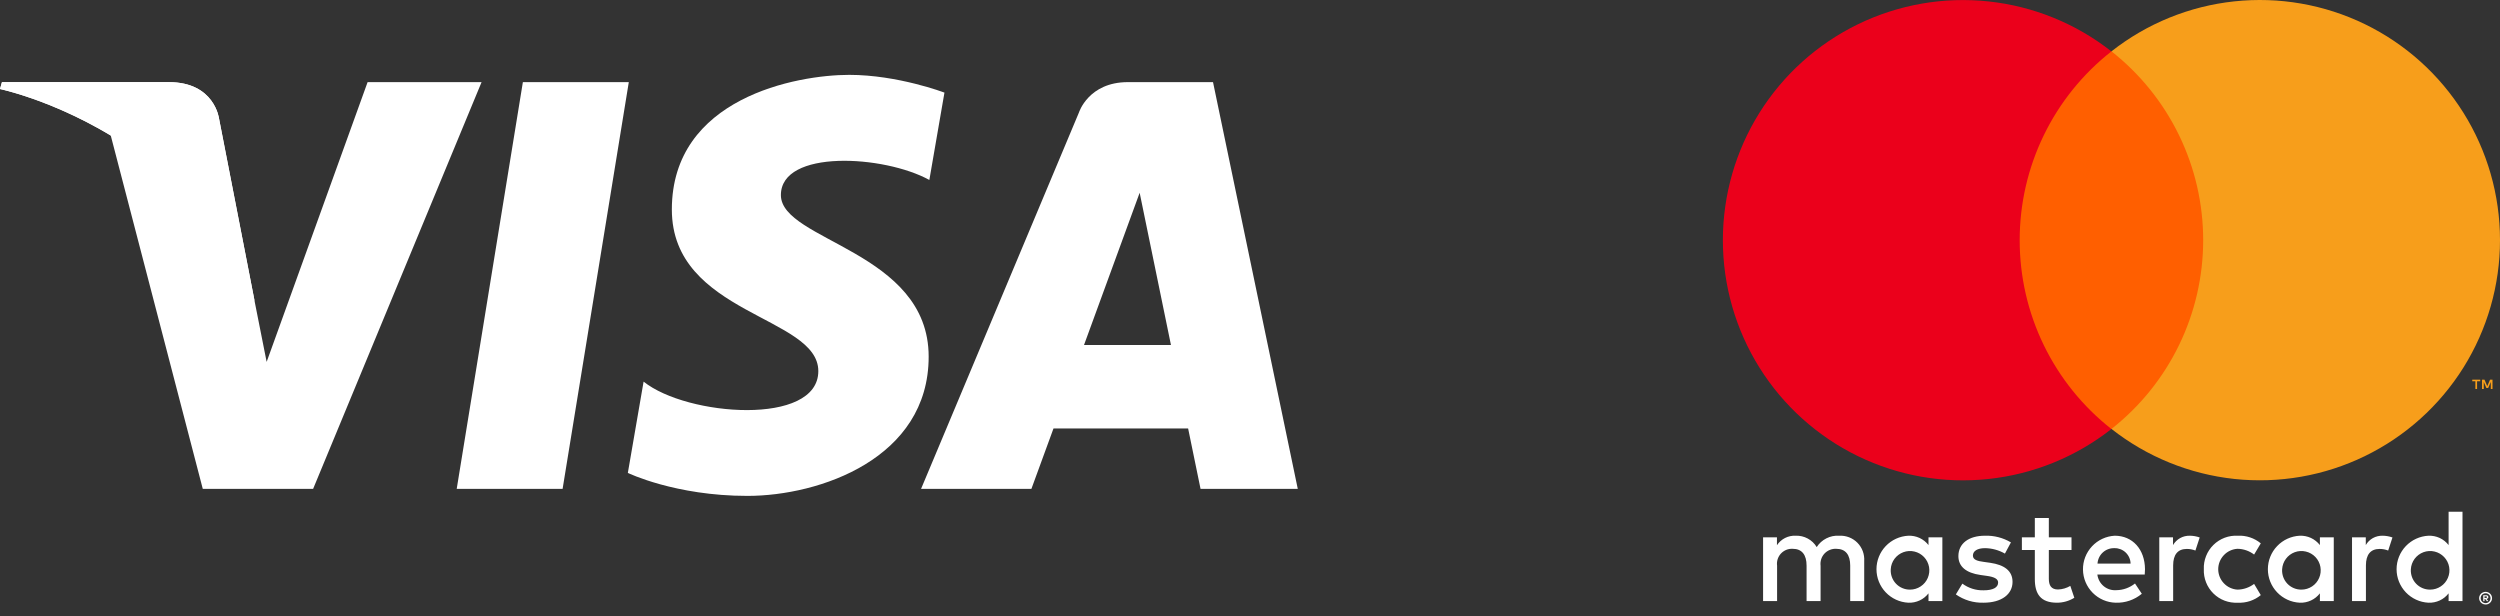 <?xml version="1.0" encoding="UTF-8"?> <svg xmlns="http://www.w3.org/2000/svg" width="73" height="18" viewBox="0 0 73 18" fill="none"><rect x="0" y="0" width="73" height="18" fill="#333333" stroke="none"/> <path d="M54.435 17.552V16.384C54.441 16.285 54.427 16.187 54.393 16.094C54.359 16.002 54.305 15.918 54.236 15.848C54.167 15.778 54.083 15.723 53.991 15.688C53.899 15.653 53.801 15.638 53.702 15.643C53.574 15.635 53.445 15.661 53.33 15.72C53.215 15.778 53.117 15.866 53.048 15.975C52.985 15.869 52.894 15.783 52.786 15.725C52.677 15.666 52.555 15.638 52.432 15.643C52.325 15.638 52.219 15.661 52.123 15.709C52.027 15.758 51.946 15.831 51.887 15.92V15.69H51.482V17.552H51.891V16.52C51.882 16.456 51.888 16.391 51.907 16.33C51.926 16.269 51.959 16.212 52.002 16.165C52.046 16.118 52.099 16.081 52.159 16.056C52.218 16.032 52.283 16.022 52.347 16.025C52.616 16.025 52.752 16.201 52.752 16.516V17.552H53.161V16.52C53.153 16.456 53.159 16.392 53.178 16.331C53.197 16.27 53.23 16.213 53.273 16.166C53.317 16.119 53.37 16.082 53.429 16.058C53.489 16.033 53.553 16.022 53.617 16.025C53.893 16.025 54.026 16.201 54.026 16.516V17.552H54.435ZM60.488 15.69H59.826V15.125H59.417V15.69H59.039V16.06H59.417V16.909C59.417 17.342 59.584 17.599 60.063 17.599C60.242 17.599 60.418 17.549 60.57 17.455L60.453 17.108C60.344 17.173 60.221 17.209 60.094 17.213C59.892 17.213 59.826 17.089 59.826 16.902V16.06H60.488V15.69ZM63.943 15.643C63.844 15.641 63.746 15.664 63.66 15.712C63.574 15.76 63.502 15.831 63.452 15.916V15.69H63.051V17.552H63.456V16.508C63.456 16.201 63.588 16.029 63.853 16.029C63.94 16.028 64.026 16.044 64.106 16.076L64.231 15.694C64.139 15.661 64.041 15.644 63.943 15.643V15.643ZM58.719 15.838C58.49 15.702 58.226 15.634 57.96 15.643C57.489 15.643 57.185 15.869 57.185 16.239C57.185 16.543 57.411 16.73 57.827 16.789L58.018 16.816C58.24 16.847 58.345 16.905 58.345 17.011C58.345 17.155 58.197 17.237 57.921 17.237C57.698 17.243 57.48 17.174 57.301 17.042L57.111 17.357C57.347 17.522 57.629 17.607 57.917 17.599C58.455 17.599 58.766 17.346 58.766 16.991C58.766 16.664 58.521 16.493 58.116 16.434L57.925 16.407C57.749 16.384 57.609 16.349 57.609 16.224C57.609 16.088 57.742 16.006 57.964 16.006C58.168 16.009 58.367 16.064 58.544 16.165L58.719 15.838ZM69.571 15.643C69.473 15.641 69.375 15.664 69.288 15.712C69.202 15.76 69.13 15.831 69.081 15.916V15.69H68.679V17.552H69.085V16.508C69.085 16.201 69.217 16.029 69.482 16.029C69.568 16.028 69.654 16.044 69.735 16.076L69.86 15.694C69.767 15.661 69.67 15.644 69.571 15.643V15.643ZM64.352 16.621C64.346 16.752 64.369 16.883 64.417 17.005C64.465 17.127 64.538 17.238 64.632 17.33C64.725 17.422 64.837 17.494 64.96 17.54C65.083 17.586 65.214 17.606 65.345 17.599C65.588 17.611 65.827 17.532 66.015 17.377L65.82 17.05C65.68 17.156 65.51 17.215 65.333 17.217C65.182 17.208 65.039 17.141 64.935 17.03C64.831 16.92 64.772 16.773 64.772 16.621C64.772 16.469 64.831 16.323 64.935 16.212C65.039 16.101 65.182 16.034 65.333 16.025C65.51 16.027 65.68 16.086 65.82 16.193L66.015 15.866C65.827 15.71 65.588 15.631 65.345 15.643C65.214 15.636 65.083 15.656 64.96 15.702C64.837 15.749 64.725 15.82 64.632 15.912C64.538 16.004 64.465 16.115 64.417 16.237C64.369 16.359 64.346 16.49 64.352 16.621V16.621ZM68.146 16.621V15.69H67.741V15.916C67.671 15.827 67.582 15.756 67.48 15.708C67.377 15.661 67.265 15.639 67.153 15.643C66.901 15.656 66.665 15.764 66.492 15.946C66.318 16.128 66.222 16.37 66.222 16.621C66.222 16.872 66.318 17.114 66.492 17.296C66.665 17.478 66.901 17.587 67.153 17.599C67.265 17.604 67.377 17.581 67.48 17.534C67.582 17.487 67.671 17.415 67.741 17.326V17.552H68.146V16.621ZM66.638 16.621C66.645 16.511 66.683 16.406 66.749 16.317C66.814 16.229 66.904 16.162 67.007 16.124C67.111 16.086 67.223 16.079 67.33 16.105C67.437 16.13 67.535 16.186 67.61 16.265C67.686 16.345 67.737 16.446 67.756 16.554C67.775 16.662 67.763 16.774 67.719 16.875C67.676 16.976 67.604 17.063 67.513 17.123C67.421 17.184 67.313 17.217 67.203 17.217C67.126 17.218 67.049 17.203 66.978 17.173C66.907 17.143 66.843 17.099 66.79 17.043C66.737 16.987 66.696 16.921 66.67 16.848C66.644 16.775 66.633 16.698 66.638 16.621V16.621ZM61.75 15.643C61.497 15.657 61.26 15.767 61.087 15.952C60.914 16.137 60.819 16.381 60.823 16.634C60.826 16.887 60.928 17.129 61.106 17.309C61.284 17.489 61.524 17.593 61.777 17.599C62.055 17.609 62.327 17.516 62.541 17.338L62.342 17.038C62.188 17.161 61.998 17.23 61.8 17.233C61.667 17.244 61.534 17.203 61.43 17.118C61.326 17.033 61.259 16.91 61.243 16.777H62.626C62.63 16.726 62.634 16.676 62.634 16.621C62.63 16.041 62.272 15.643 61.75 15.643V15.643ZM61.742 16.006C61.864 16.003 61.983 16.05 62.071 16.134C62.159 16.219 62.211 16.335 62.213 16.458H61.247C61.255 16.333 61.31 16.215 61.403 16.131C61.495 16.047 61.617 16.002 61.742 16.006V16.006ZM71.905 16.621V14.942H71.499V15.916C71.43 15.827 71.341 15.756 71.239 15.708C71.136 15.661 71.024 15.639 70.911 15.643C70.66 15.656 70.424 15.764 70.25 15.946C70.077 16.128 69.98 16.37 69.98 16.621C69.98 16.872 70.077 17.114 70.25 17.296C70.424 17.478 70.66 17.587 70.911 17.599C71.024 17.604 71.136 17.581 71.239 17.534C71.341 17.487 71.43 17.415 71.499 17.326V17.552H71.905V16.621ZM72.58 17.282C72.605 17.282 72.63 17.287 72.653 17.297C72.675 17.306 72.696 17.32 72.713 17.337C72.73 17.353 72.744 17.373 72.753 17.395C72.763 17.418 72.768 17.443 72.768 17.467C72.768 17.492 72.763 17.516 72.753 17.539C72.744 17.561 72.73 17.581 72.713 17.598C72.696 17.615 72.675 17.628 72.653 17.638C72.63 17.648 72.605 17.653 72.58 17.652C72.543 17.653 72.507 17.642 72.475 17.622C72.444 17.602 72.42 17.573 72.405 17.539C72.395 17.516 72.39 17.492 72.39 17.467C72.39 17.443 72.395 17.418 72.405 17.395C72.415 17.373 72.428 17.353 72.445 17.337C72.463 17.32 72.483 17.306 72.505 17.297C72.529 17.287 72.554 17.282 72.58 17.282V17.282ZM72.58 17.612C72.599 17.612 72.618 17.608 72.636 17.6C72.653 17.593 72.668 17.582 72.681 17.569C72.708 17.542 72.723 17.506 72.723 17.467C72.723 17.429 72.708 17.392 72.681 17.365C72.668 17.352 72.653 17.342 72.636 17.335C72.618 17.327 72.599 17.323 72.58 17.324C72.56 17.323 72.541 17.327 72.523 17.335C72.506 17.342 72.49 17.352 72.477 17.365C72.45 17.392 72.435 17.429 72.435 17.467C72.435 17.506 72.45 17.542 72.477 17.569C72.49 17.583 72.506 17.593 72.523 17.6C72.541 17.608 72.56 17.612 72.58 17.612V17.612ZM72.591 17.381C72.609 17.38 72.627 17.385 72.642 17.395C72.648 17.4 72.652 17.407 72.656 17.413C72.659 17.42 72.66 17.428 72.66 17.436C72.66 17.442 72.659 17.449 72.656 17.455C72.654 17.461 72.65 17.466 72.645 17.471C72.634 17.481 72.62 17.487 72.605 17.488L72.661 17.553H72.617L72.565 17.488H72.548V17.553H72.511V17.381H72.591ZM72.548 17.413V17.459H72.59C72.599 17.459 72.606 17.457 72.614 17.453C72.616 17.451 72.619 17.449 72.62 17.445C72.622 17.442 72.622 17.439 72.622 17.436C72.622 17.432 72.622 17.429 72.62 17.426C72.619 17.423 72.616 17.42 72.614 17.419C72.606 17.415 72.599 17.413 72.59 17.413H72.548ZM70.397 16.621C70.403 16.511 70.442 16.406 70.507 16.317C70.573 16.229 70.663 16.162 70.766 16.124C70.87 16.086 70.982 16.079 71.089 16.105C71.196 16.13 71.293 16.186 71.369 16.266C71.445 16.346 71.496 16.446 71.515 16.554C71.534 16.662 71.522 16.774 71.478 16.875C71.435 16.976 71.363 17.063 71.271 17.123C71.18 17.184 71.072 17.217 70.962 17.217C70.885 17.218 70.808 17.203 70.737 17.173C70.666 17.143 70.602 17.099 70.549 17.043C70.496 16.987 70.455 16.921 70.429 16.848C70.403 16.775 70.392 16.698 70.397 16.621V16.621ZM56.717 16.621V15.69H56.312V15.916C56.243 15.827 56.154 15.756 56.051 15.708C55.949 15.661 55.837 15.639 55.724 15.643C55.473 15.656 55.236 15.764 55.063 15.946C54.89 16.128 54.793 16.37 54.793 16.621C54.793 16.872 54.89 17.114 55.063 17.296C55.236 17.478 55.473 17.587 55.724 17.599C55.837 17.604 55.949 17.581 56.051 17.534C56.154 17.487 56.243 17.415 56.312 17.326V17.552H56.717V16.621ZM55.21 16.621C55.216 16.511 55.254 16.406 55.32 16.317C55.386 16.229 55.476 16.162 55.579 16.124C55.682 16.086 55.794 16.079 55.902 16.105C56.009 16.13 56.106 16.186 56.182 16.266C56.258 16.346 56.308 16.446 56.328 16.554C56.347 16.662 56.334 16.774 56.291 16.875C56.248 16.976 56.176 17.063 56.084 17.123C55.992 17.184 55.885 17.217 55.775 17.217C55.697 17.218 55.621 17.203 55.55 17.173C55.479 17.143 55.415 17.099 55.362 17.043C55.309 16.987 55.268 16.921 55.242 16.848C55.215 16.775 55.205 16.698 55.21 16.621V16.621Z" fill="white"></path> <path d="M64.723 1.5H58.587V12.526H64.723V1.5Z" fill="#FF5F00"></path> <path d="M58.975 7.014C58.974 5.952 59.215 4.904 59.679 3.949C60.143 2.993 60.818 2.156 61.653 1.501C60.619 0.688 59.377 0.182 58.068 0.042C56.76 -0.099 55.439 0.132 54.255 0.707C53.072 1.282 52.074 2.178 51.376 3.293C50.678 4.409 50.308 5.698 50.308 7.014C50.308 8.33 50.678 9.619 51.376 10.734C52.074 11.85 53.072 12.746 54.255 13.321C55.439 13.896 56.76 14.127 58.068 13.986C59.377 13.846 60.619 13.34 61.653 12.527C60.818 11.871 60.143 11.034 59.679 10.079C59.215 9.124 58.974 8.076 58.975 7.014V7.014Z" fill="#EB001B"></path> <path d="M73 7.012C73 8.328 72.63 9.617 71.932 10.733C71.234 11.848 70.236 12.744 69.053 13.319C67.869 13.895 66.548 14.125 65.24 13.985C63.931 13.844 62.689 13.338 61.655 12.525C62.489 11.869 63.164 11.032 63.628 10.077C64.092 9.122 64.333 8.074 64.333 7.012C64.333 5.951 64.092 4.903 63.628 3.948C63.164 2.993 62.489 2.156 61.655 1.499C62.689 0.686 63.931 0.18 65.24 0.04C66.548 -0.1 67.869 0.13 69.053 0.705C70.236 1.28 71.234 2.177 71.932 3.292C72.63 4.407 73 5.697 73 7.012V7.012Z" fill="#F79E1B"></path> <path d="M72.331 11.359V11.133H72.422V11.087H72.19V11.133H72.281V11.359H72.331ZM72.781 11.359V11.086H72.71L72.628 11.274L72.547 11.086H72.475V11.359H72.526V11.153L72.602 11.33H72.654L72.731 11.153V11.359H72.781Z" fill="#F79E1B"></path> <path d="M16.428 14.275H13.336L15.268 2.398H18.361L16.428 14.275Z" fill="white"></path> <path d="M10.734 2.398L7.786 10.567L7.437 8.808L7.438 8.809L6.397 3.468C6.397 3.468 6.271 2.398 4.93 2.398H0.057L0 2.599C0 2.599 1.491 2.909 3.234 3.957L5.921 14.275H9.143L14.062 2.398H10.734Z" fill="white"></path> <path d="M31.653 10.074L33.278 5.629L34.192 10.074H31.653ZM35.056 14.275H37.895L35.42 2.398H32.934C31.785 2.398 31.506 3.283 31.506 3.283L26.895 14.275H30.117L30.762 12.511H34.693L35.056 14.275" fill="white"></path> <path d="M27.137 5.255L27.578 2.704C27.578 2.704 26.216 2.186 24.797 2.186C23.262 2.186 19.618 2.857 19.618 6.118C19.618 9.187 23.895 9.225 23.895 10.836C23.895 12.447 20.059 12.159 18.793 11.143L18.333 13.809C18.333 13.809 19.714 14.48 21.824 14.48C23.933 14.48 27.117 13.387 27.117 10.414C27.117 7.326 22.802 7.039 22.802 5.696C22.802 4.353 25.813 4.526 27.137 5.255" fill="white"></path> <path d="M7.438 8.81L6.397 3.469C6.397 3.469 6.271 2.399 4.93 2.399H0.057L0 2.6C0 2.6 2.342 3.086 4.59 4.904C6.737 6.643 7.438 8.81 7.438 8.81" fill="white"></path> </svg> 